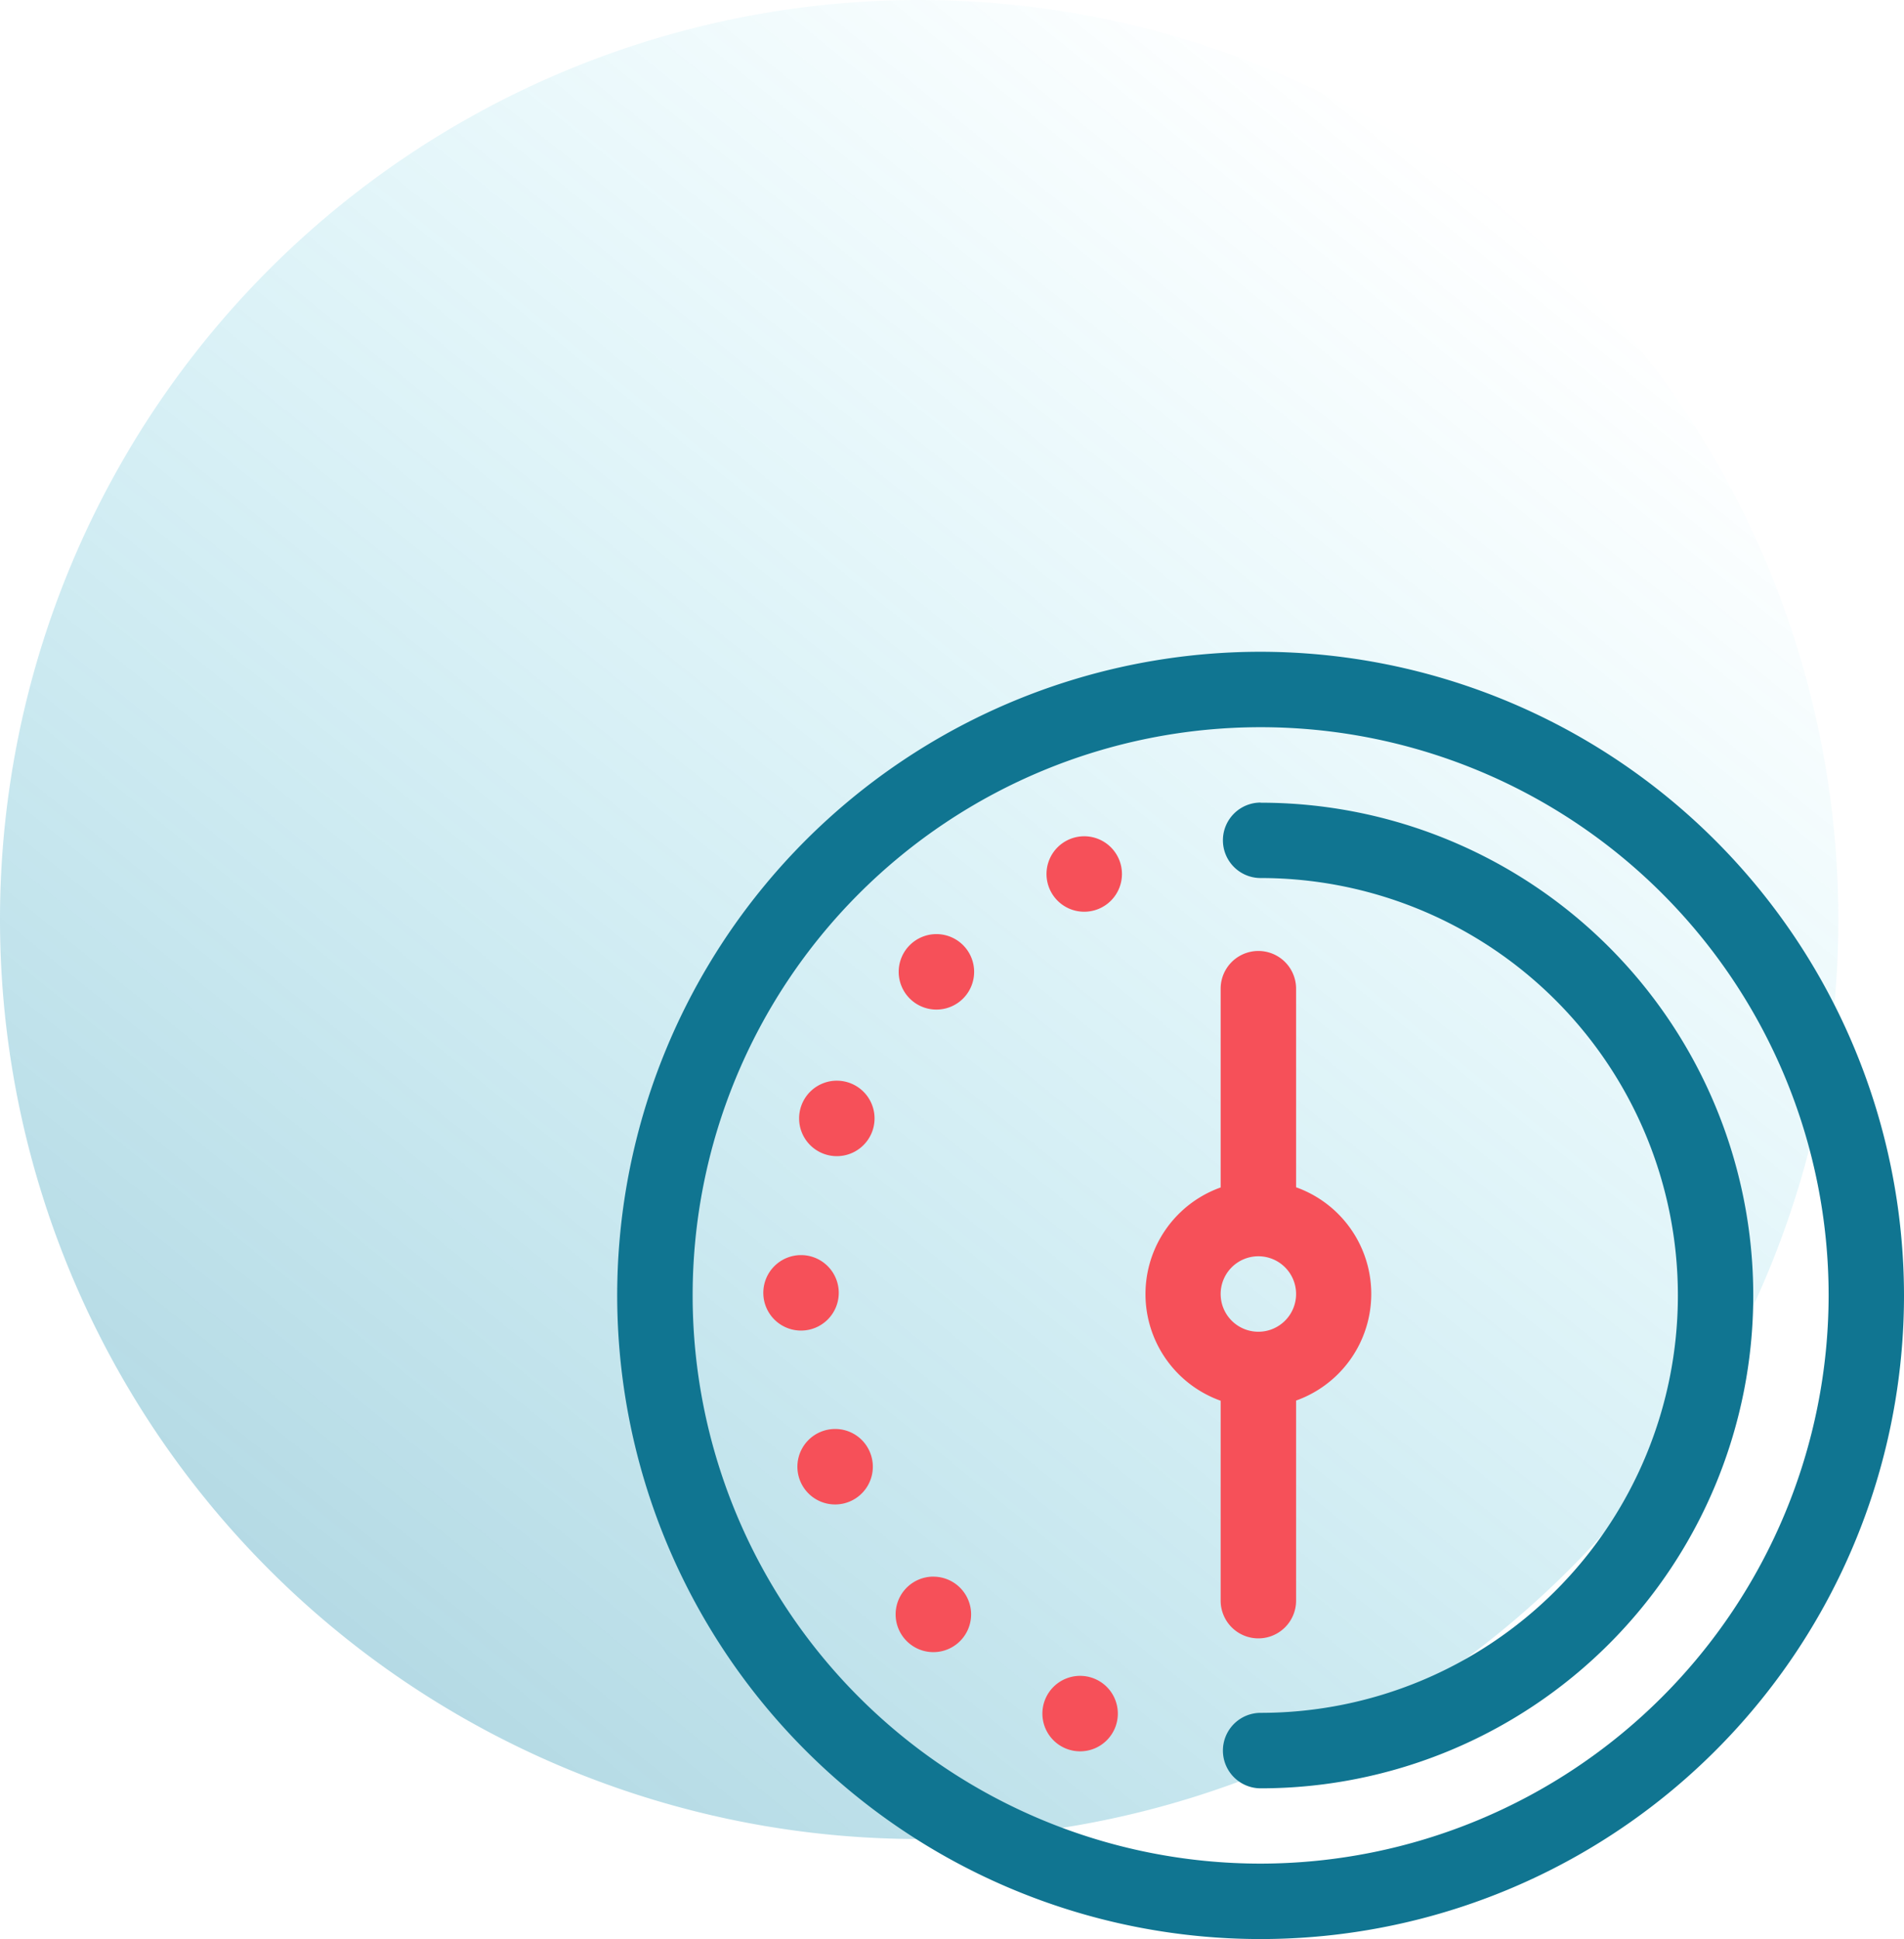 <svg xmlns="http://www.w3.org/2000/svg" xmlns:xlink="http://www.w3.org/1999/xlink" width="55.525" height="56.525" viewBox="0 0 55.525 56.525">
  <defs>
    <linearGradient id="linear-gradient" x1="0.86" y1="0.142" x2="0.146" y2="1.025" gradientUnits="objectBoundingBox">
      <stop offset="0" stop-color="#00bfe3" stop-opacity="0"/>
      <stop offset="1" stop-color="#00789c" stop-opacity="0.541"/>
    </linearGradient>
  </defs>
  <g id="Group_34503" data-name="Group 34503" transform="translate(-92 -1569)">
    <path id="Path_13418" data-name="Path 13418" d="M26.805,0A26.805,26.805,0,1,1,0,26.805,26.805,26.805,0,0,1,26.805,0Z" transform="translate(92 1569)" opacity="0.61" fill="url(#linear-gradient)"/>
    <g id="Group_33691" data-name="Group 33691" transform="translate(110 1588)">
      <path id="Path_13607" data-name="Path 13607" d="M18.763,0A18.763,18.763,0,1,0,37.525,18.763,18.784,18.784,0,0,0,18.763,0Zm0,35.327A16.564,16.564,0,1,1,35.327,18.763,16.583,16.583,0,0,1,18.763,35.327Z" fill="#107591"/>
      <path id="Path_13608" data-name="Path 13608" d="M242.158,60a1.1,1.1,0,0,0,0,2.2,12.168,12.168,0,1,1,0,24.336,1.1,1.1,0,0,0,0,2.2,14.366,14.366,0,1,0,0-28.732Z" transform="translate(-223.395 -55.604)" fill="#107591"/>
      <path id="Path_13609" data-name="Path 13609" d="M60.367,241.1a1.1,1.1,0,0,0-1.1-1.1h0a1.1,1.1,0,1,0,1.1,1.1Z" transform="translate(-53.907 -222.412)" fill="#f65059"/>
      <path id="Path_13610" data-name="Path 13610" d="M72.826,309.208a1.1,1.1,0,1,0,1.016.681A1.093,1.093,0,0,0,72.826,309.208Z" transform="translate(-66.471 -286.551)" fill="#f65059"/>
      <path id="Path_13611" data-name="Path 13611" d="M111.888,367.948a1.1,1.1,0,0,0-.78,1.874h0a1.1,1.1,0,1,0,.78-1.873Z" transform="translate(-102.671 -340.987)" fill="#f65059"/>
      <path id="Path_13612" data-name="Path 13612" d="M170.757,407.515a1.1,1.1,0,1,0,.587,1.439A1.1,1.1,0,0,0,170.757,407.515Z" transform="translate(-156.831 -377.575)" fill="#f65059"/>
      <path id="Path_13613" data-name="Path 13613" d="M73.935,170.734a1.1,1.1,0,1,0,.583,1.441A1.1,1.1,0,0,0,73.935,170.734Z" transform="translate(-67.101 -158.143)" fill="#f65059"/>
      <path id="Path_13614" data-name="Path 13614" d="M112.369,112.626a1.1,1.1,0,1,0,1.554.01A1.1,1.1,0,0,0,112.369,112.626Z" transform="translate(-103.833 -104.079)" fill="#f65059"/>
      <path id="Path_13615" data-name="Path 13615" d="M171.549,73.47a1.1,1.1,0,1,0,1.433.6A1.1,1.1,0,0,0,171.549,73.47Z" transform="translate(-158.346 -68.01)" fill="#f65059"/>
      <path id="Path_13616" data-name="Path 13616" d="M213.461,139.039a1.1,1.1,0,0,0,1.1-1.1v-5.833a3.3,3.3,0,0,0,0-6.217V120.1a1.1,1.1,0,0,0-2.2,0v5.794a3.3,3.3,0,0,0,0,6.217v5.833A1.1,1.1,0,0,0,213.461,139.039Zm0-11.139a1.1,1.1,0,1,1-1.1,1.1A1.1,1.1,0,0,1,213.461,127.9Z" transform="translate(-194.764 -110.278)" fill="#f65059"/>
    </g>
  </g>
</svg>
